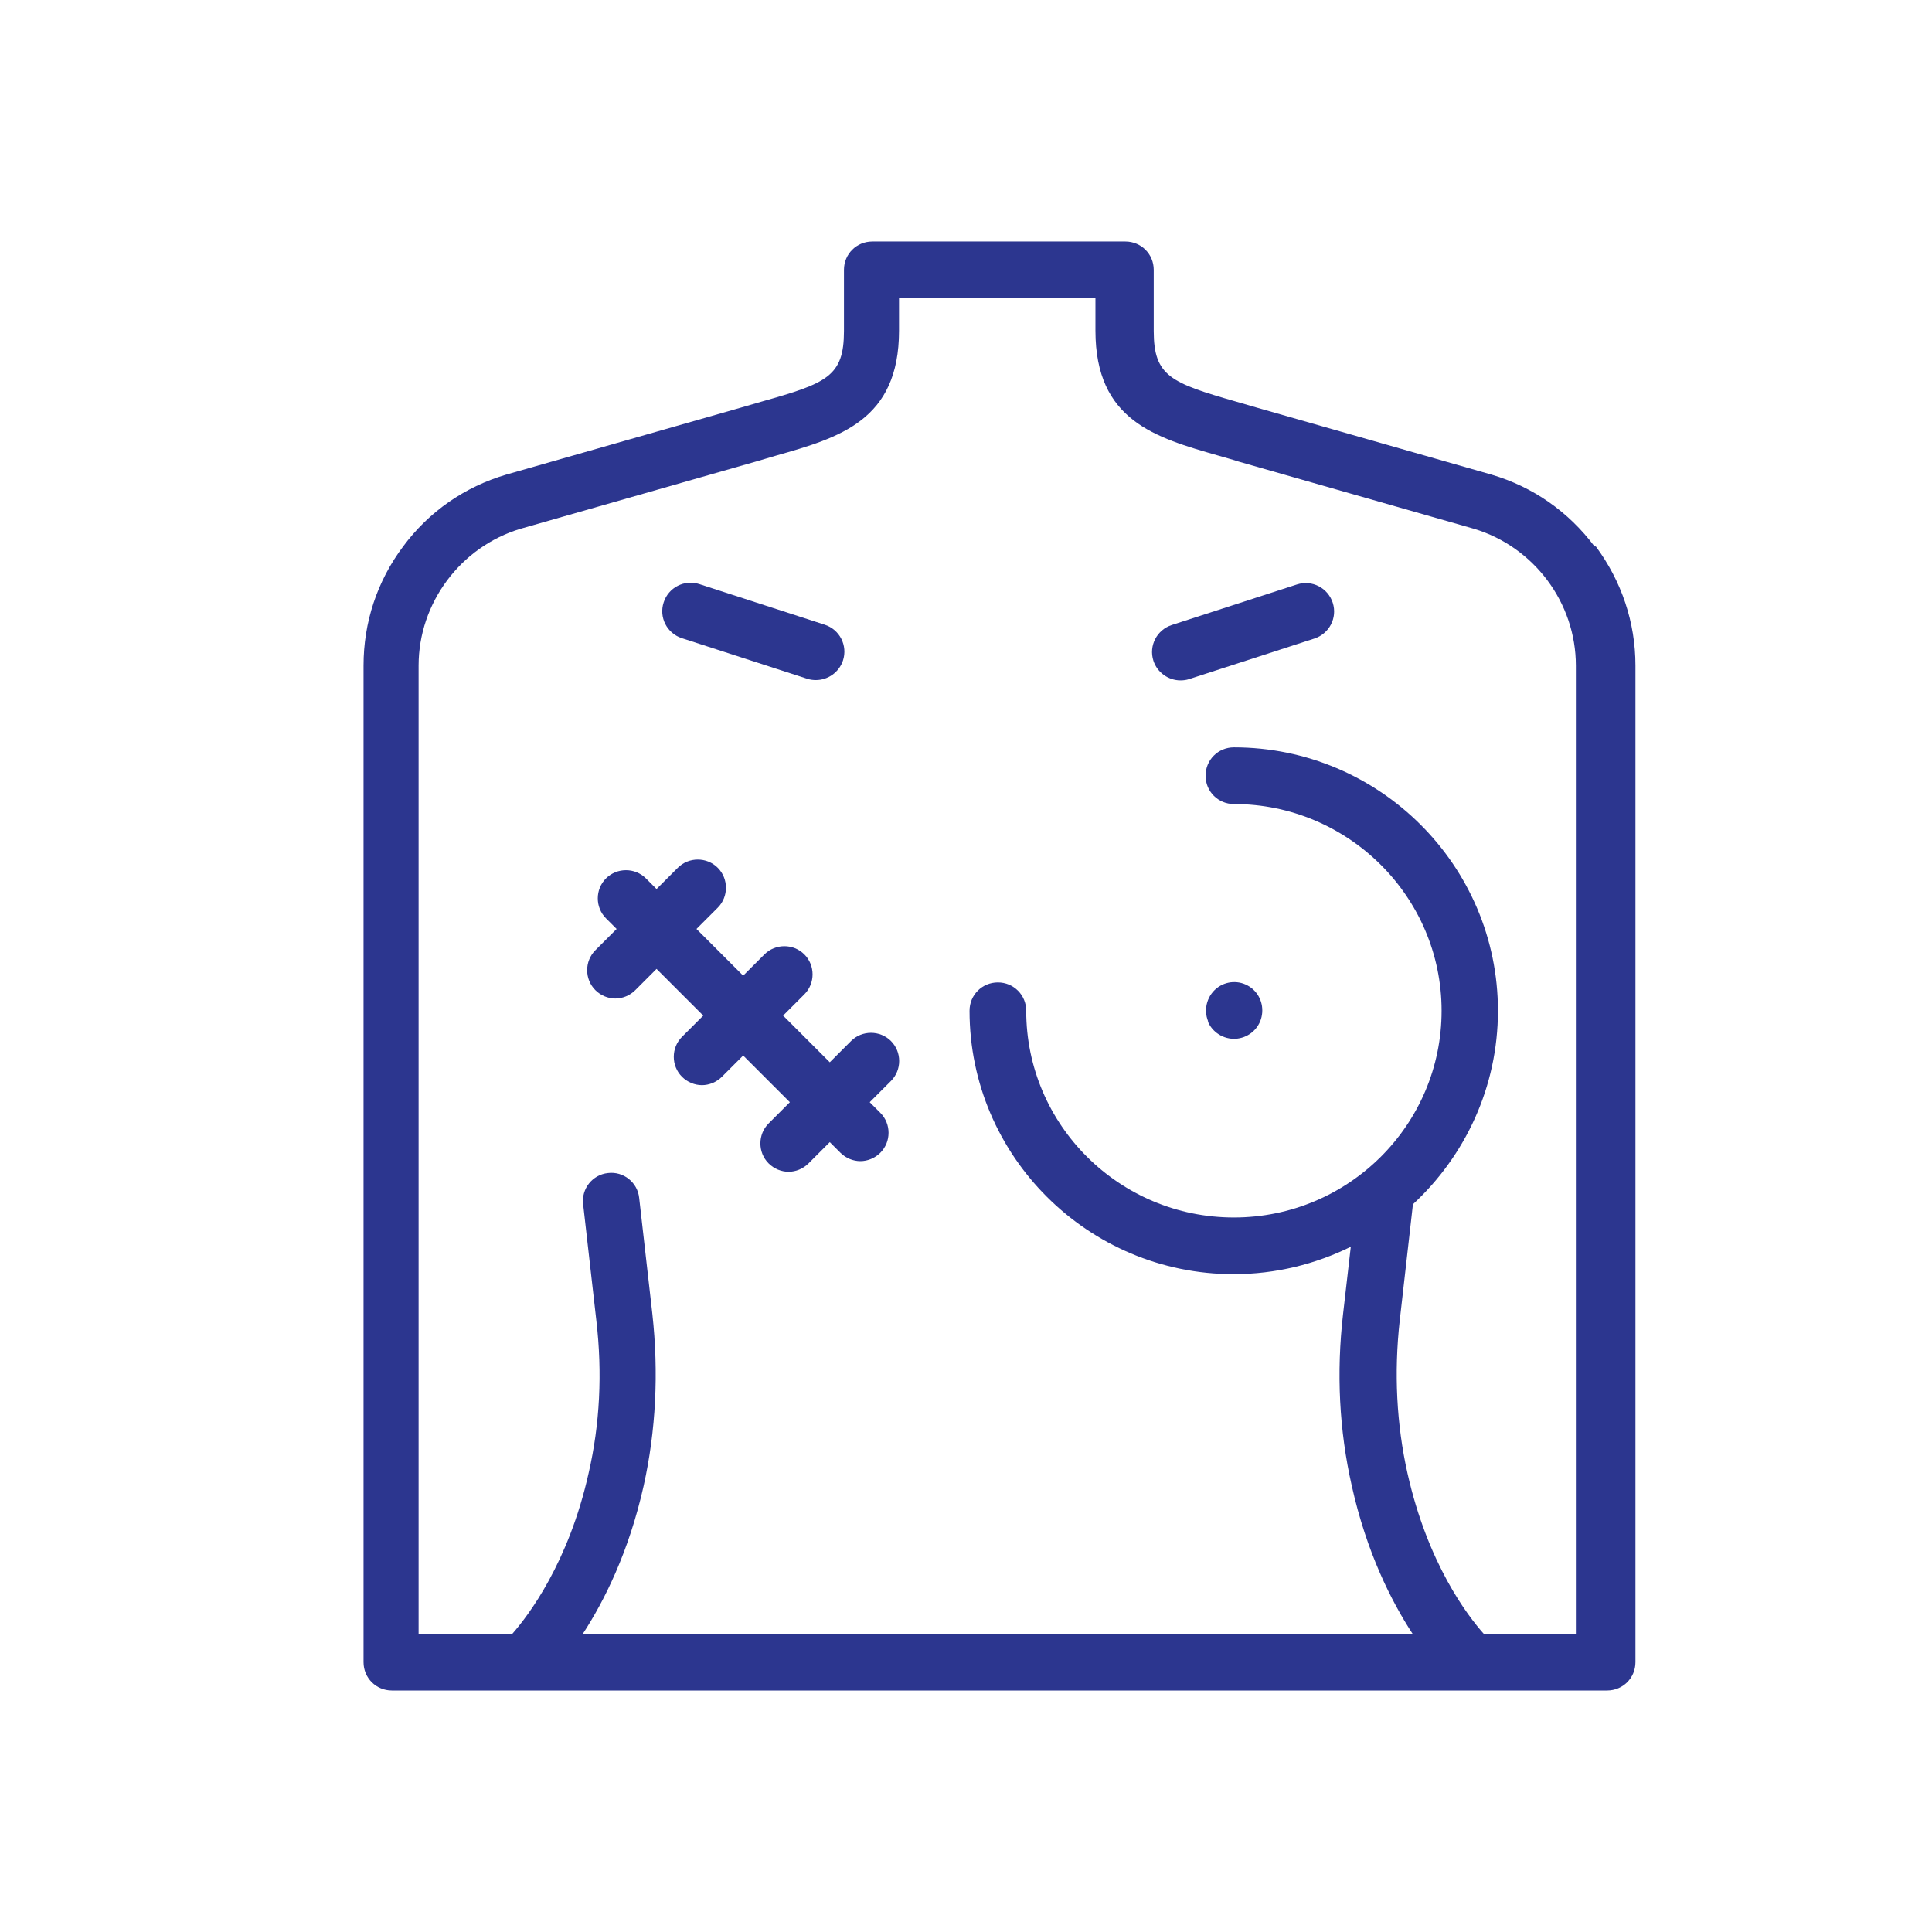 <svg xmlns="http://www.w3.org/2000/svg" id="Layer_1" data-name="Layer 1" viewBox="0 0 60 60"><defs><style>      .cls-1 {        fill: #2c368f;        stroke-width: 0px;      }    </style></defs><path class="cls-1" d="M49.52,16.97c-.81-1.08-1.91-1.85-3.2-2.23,0,0,0,0,0,0l-7.32-2.09c-.21-.06-.42-.12-.62-.18-2.02-.58-2.55-.79-2.55-2.19v-1.9c0-.49-.39-.88-.88-.88h-7.86c-.49,0-.88.39-.88.88v1.9c0,1.41-.53,1.62-2.55,2.19-.2.06-.41.12-.62.18l-7.32,2.09s0,0,0,0c-1.29.38-2.4,1.15-3.2,2.23-.81,1.08-1.23,2.36-1.23,3.7v30.95c0,.49.39.88.88.88h37.74c.49,0,.88-.39.88-.88v-30.95c0-1.34-.43-2.62-1.23-3.7h0ZM48.99,50.74h-2.91c-.5-.56-1.74-2.18-2.37-4.99-.34-1.52-.42-3.12-.24-4.74l.41-3.61c1.62-1.5,2.64-3.64,2.64-6.01,0-4.51-3.68-8.18-8.2-8.18-.49,0-.88.39-.88.88s.39.88.88.88c3.55,0,6.45,2.88,6.45,6.42s-2.89,6.42-6.45,6.42-6.45-2.88-6.45-6.42c0-.49-.39-.88-.88-.88s-.88.39-.88.88c0,4.51,3.68,8.18,8.2,8.18,1.31,0,2.54-.31,3.64-.85l-.24,2.09c-.21,1.82-.12,3.61.27,5.33.46,2.07,1.23,3.59,1.89,4.6h-25.77c.66-1.01,1.43-2.54,1.89-4.6.38-1.71.47-3.51.27-5.33l-.41-3.61c-.05-.48-.49-.83-.97-.77-.48.05-.83.49-.77.97l.41,3.61c.19,1.63.11,3.22-.24,4.74-.62,2.78-1.87,4.42-2.37,4.99h-2.91v-30.07c0-1.94,1.3-3.69,3.17-4.25l7.32-2.09s0,0,0,0c.21-.06.41-.12.61-.18,1.97-.56,3.82-1.09,3.82-3.88v-1.02h6.1v1.02c0,2.79,1.86,3.32,3.82,3.88.2.06.4.11.61.18,0,0,0,0,0,0l7.32,2.09c1.87.56,3.17,2.3,3.17,4.25v30.07Z"></path><path class="cls-1" d="M37.51,31.72c.14.34.49.56.86.54.36-.02.68-.26.79-.61.11-.35,0-.74-.3-.97-.3-.23-.71-.24-1.02-.03-.34.23-.48.68-.32,1.07Z"></path><path class="cls-1" d="M26.43,32.33l-.66.66-1.45-1.45.66-.66c.34-.34.34-.9,0-1.24-.34-.34-.9-.34-1.24,0l-.66.66-1.45-1.45.66-.66c.34-.34.34-.9,0-1.24-.34-.34-.9-.34-1.24,0l-.66.66-.33-.33c-.34-.34-.9-.34-1.24,0-.34.34-.34.9,0,1.24l.33.33-.66.66c-.34.34-.34.9,0,1.24.17.17.4.26.62.26s.45-.09.62-.26l.66-.66,1.45,1.45-.66.66c-.34.34-.34.9,0,1.24.17.17.4.26.62.26s.45-.09.62-.26l.66-.66,1.45,1.45-.66.66c-.34.34-.34.9,0,1.24.17.17.4.26.62.26s.45-.09.62-.26l.66-.66.33.33c.17.17.4.26.62.26s.45-.09.62-.26c.34-.34.34-.9,0-1.24l-.33-.33.66-.66c.34-.34.34-.9,0-1.24-.34-.34-.9-.34-1.24,0h0Z"></path><path class="cls-1" d="M40.28,18.15l-3.89,1.26c-.46.15-.72.64-.57,1.11.12.37.47.61.84.61.09,0,.18-.01.27-.04l3.89-1.26c.46-.15.72-.64.57-1.11-.15-.46-.64-.72-1.11-.57Z"></path><path class="cls-1" d="M21.18,19.82l3.89,1.26c.09.03.18.04.27.04.37,0,.72-.24.84-.61.15-.46-.1-.96-.57-1.11l-3.89-1.26c-.46-.15-.96.1-1.11.57-.15.46.1.96.57,1.11Z"></path></svg>